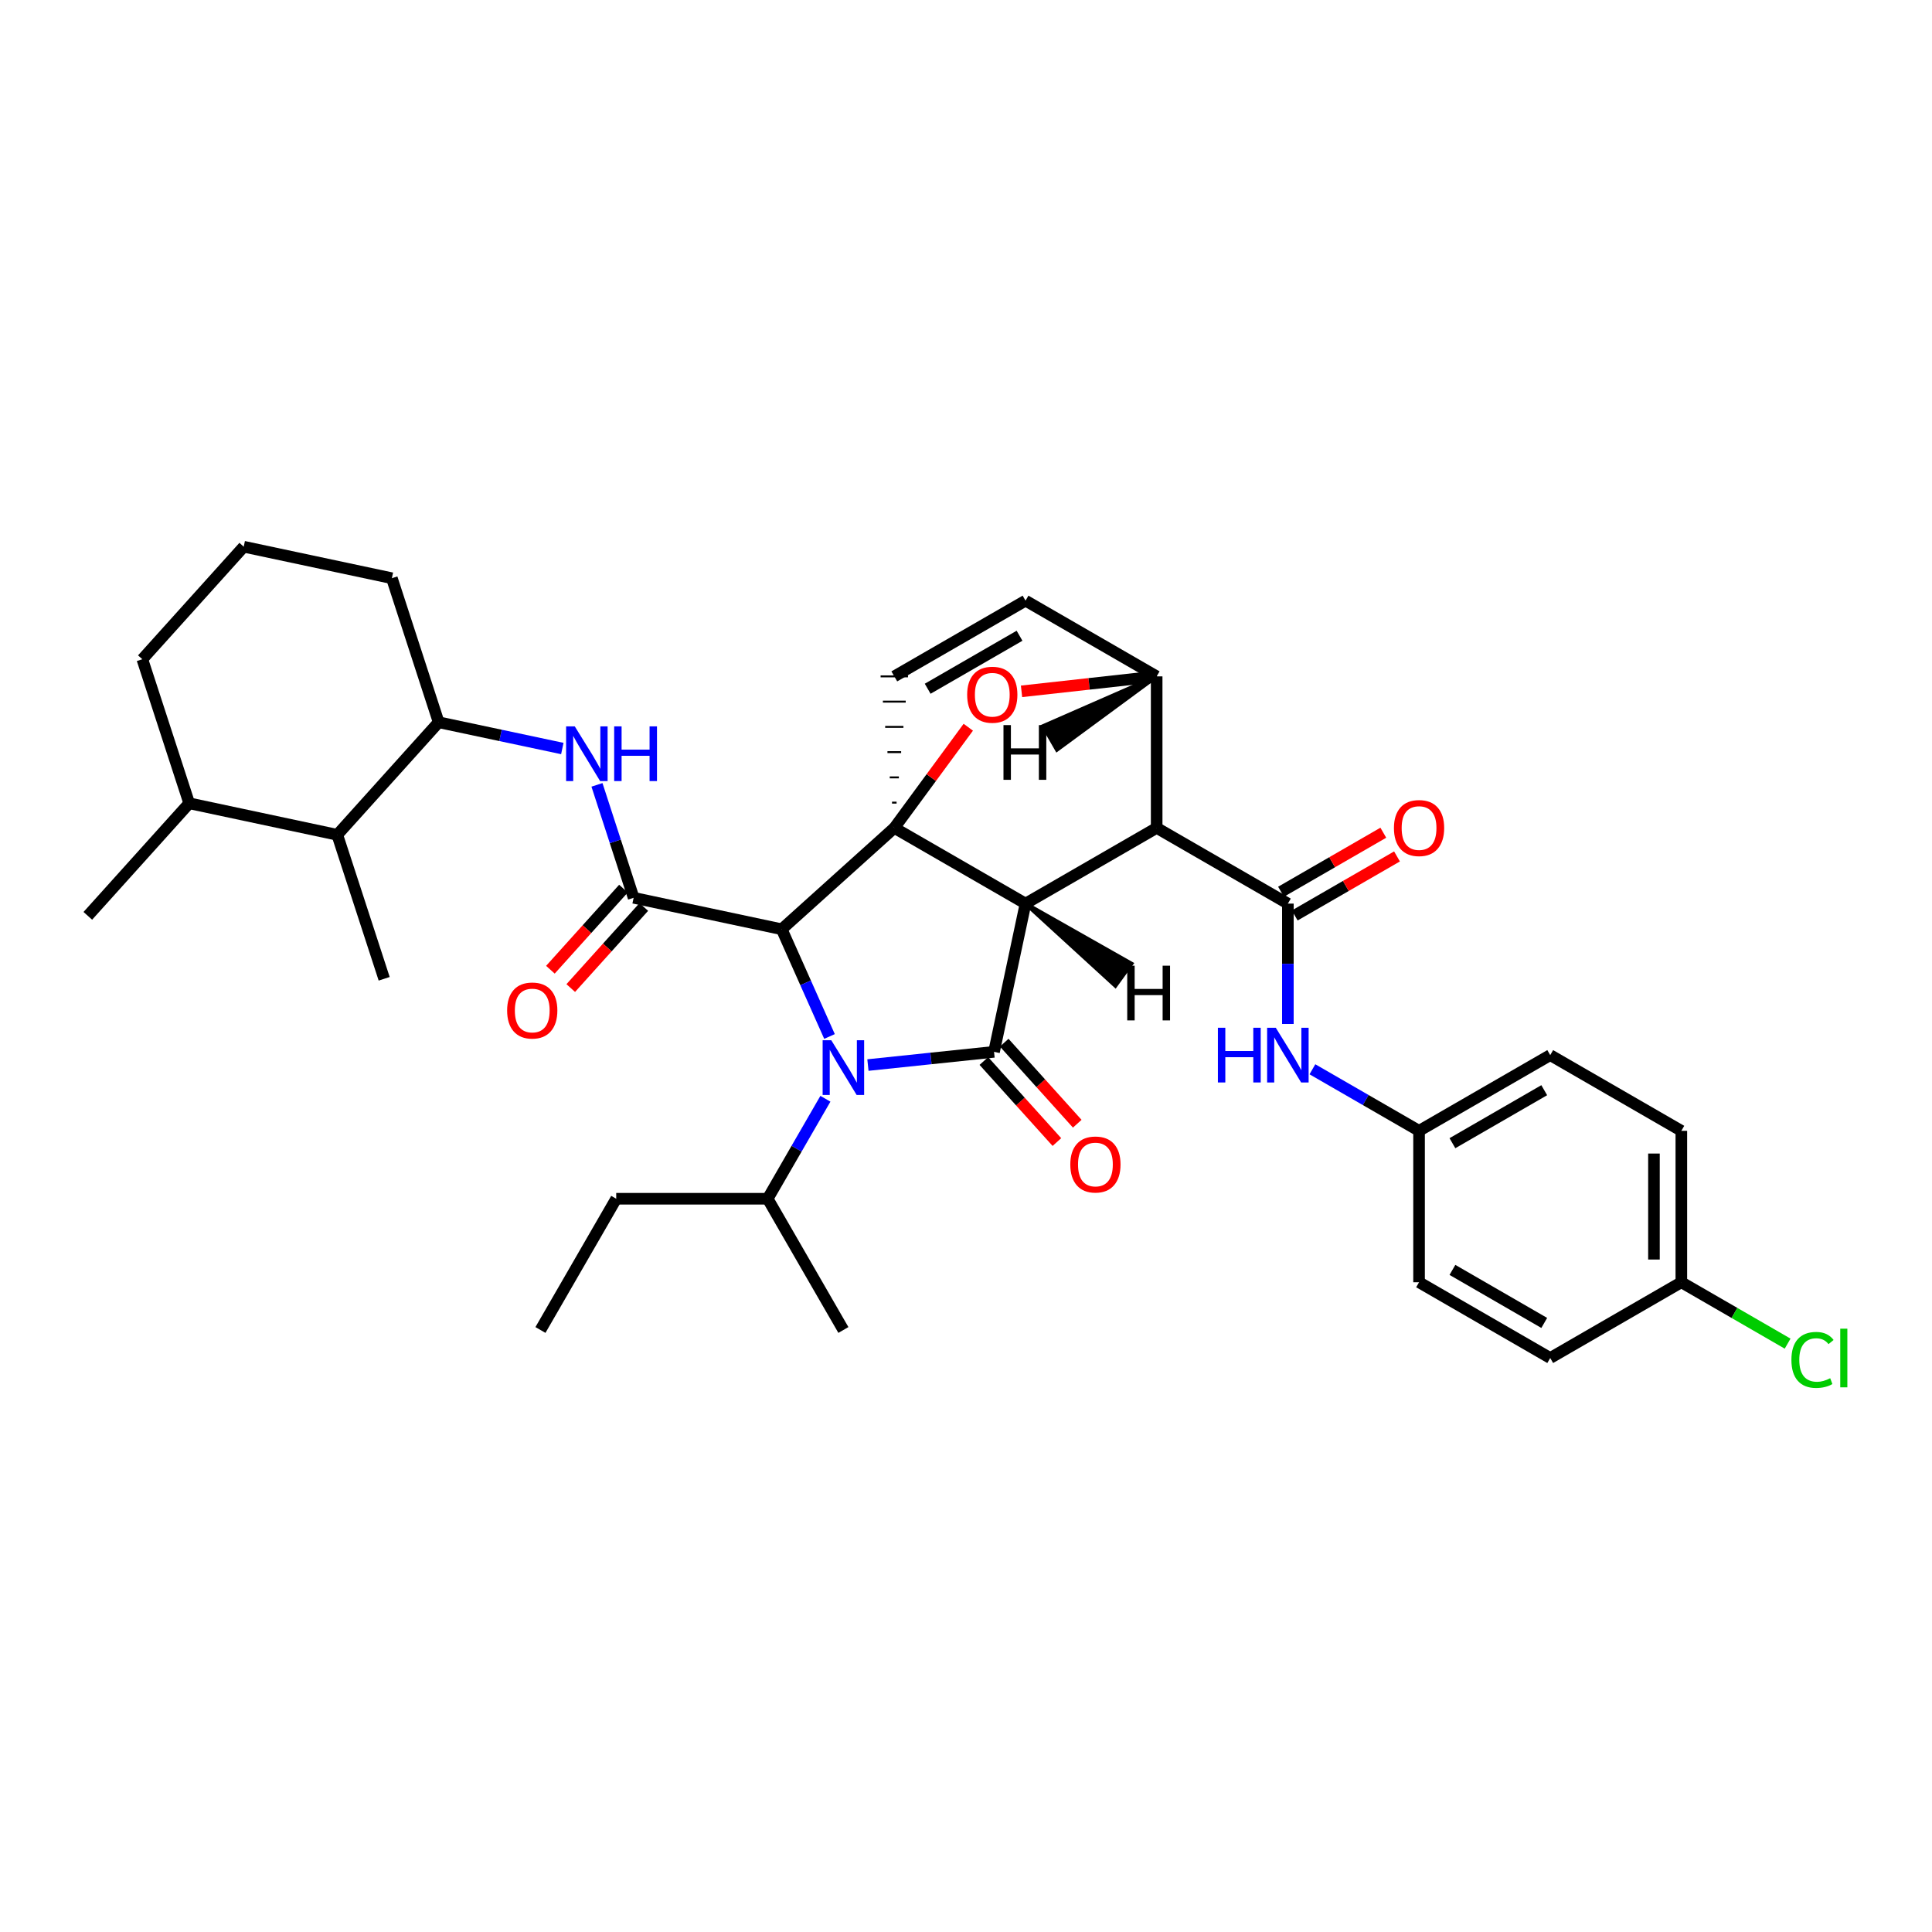 <?xml version='1.0' encoding='iso-8859-1'?>
<svg version='1.1' baseProfile='full'
              xmlns='http://www.w3.org/2000/svg'
                      xmlns:rdkit='http://www.rdkit.org/xml'
                      xmlns:xlink='http://www.w3.org/1999/xlink'
                  xml:space='preserve'
width='1000px' height='1000px' viewBox='0 0 1000 1000'>
<!-- END OF HEADER -->
<rect style='opacity:1.0;fill:#FFFFFF;stroke:none' width='1000' height='1000' x='0' y='0'> </rect>
<path class='bond-0' d='M 404.623,480.983 L 416.988,508.731' style='fill:none;fill-rule:evenodd;stroke:#000000;stroke-width:6px;stroke-linecap:butt;stroke-linejoin:miter;stroke-opacity:1' />
<path class='bond-0' d='M 416.988,508.731 L 429.353,536.479' style='fill:none;fill-rule:evenodd;stroke:#0000FF;stroke-width:6px;stroke-linecap:butt;stroke-linejoin:miter;stroke-opacity:1' />
<path class='bond-3' d='M 404.623,480.983 L 327.966,464.695' style='fill:none;fill-rule:evenodd;stroke:#000000;stroke-width:6px;stroke-linecap:butt;stroke-linejoin:miter;stroke-opacity:1' />
<path class='bond-37' d='M 404.623,480.983 L 462.89,428.513' style='fill:none;fill-rule:evenodd;stroke:#000000;stroke-width:6px;stroke-linecap:butt;stroke-linejoin:miter;stroke-opacity:1' />
<path class='bond-1' d='M 530.812,467.704 L 462.89,428.513' style='fill:none;fill-rule:evenodd;stroke:#000000;stroke-width:6px;stroke-linecap:butt;stroke-linejoin:miter;stroke-opacity:1' />
<path class='bond-2' d='M 530.812,467.704 L 598.688,428.513' style='fill:none;fill-rule:evenodd;stroke:#000000;stroke-width:6px;stroke-linecap:butt;stroke-linejoin:miter;stroke-opacity:1' />
<path class='bond-35' d='M 530.812,467.704 L 514.509,544.432' style='fill:none;fill-rule:evenodd;stroke:#000000;stroke-width:6px;stroke-linecap:butt;stroke-linejoin:miter;stroke-opacity:1' />
<path class='bond-40' d='M 530.812,467.704 L 577.318,510.25 L 585.65,498.78 Z' style='fill:#000000;fill-rule:evenodd;fill-opacity:1;stroke:#000000;stroke-width:2px;stroke-linecap:butt;stroke-linejoin:miter;stroke-opacity:1;' />
<path class='bond-13' d='M 427.229,568.719 L 412.287,594.593' style='fill:none;fill-rule:evenodd;stroke:#0000FF;stroke-width:6px;stroke-linecap:butt;stroke-linejoin:miter;stroke-opacity:1' />
<path class='bond-13' d='M 412.287,594.593 L 397.346,620.467' style='fill:none;fill-rule:evenodd;stroke:#000000;stroke-width:6px;stroke-linecap:butt;stroke-linejoin:miter;stroke-opacity:1' />
<path class='bond-34' d='M 449.237,551.269 L 481.873,547.85' style='fill:none;fill-rule:evenodd;stroke:#0000FF;stroke-width:6px;stroke-linecap:butt;stroke-linejoin:miter;stroke-opacity:1' />
<path class='bond-34' d='M 481.873,547.85 L 514.509,544.432' style='fill:none;fill-rule:evenodd;stroke:#000000;stroke-width:6px;stroke-linecap:butt;stroke-linejoin:miter;stroke-opacity:1' />
<path class='bond-36' d='M 462.89,428.513 L 482.036,402.463' style='fill:none;fill-rule:evenodd;stroke:#000000;stroke-width:6px;stroke-linecap:butt;stroke-linejoin:miter;stroke-opacity:1' />
<path class='bond-36' d='M 482.036,402.463 L 501.182,376.412' style='fill:none;fill-rule:evenodd;stroke:#FF0000;stroke-width:6px;stroke-linecap:butt;stroke-linejoin:miter;stroke-opacity:1' />
<path class='bond-38' d='M 464.071,415.443 L 461.708,415.443' style='fill:none;fill-rule:evenodd;stroke:#000000;stroke-width:1.0px;stroke-linecap:butt;stroke-linejoin:miter;stroke-opacity:1' />
<path class='bond-38' d='M 465.253,402.373 L 460.527,402.373' style='fill:none;fill-rule:evenodd;stroke:#000000;stroke-width:1.0px;stroke-linecap:butt;stroke-linejoin:miter;stroke-opacity:1' />
<path class='bond-38' d='M 466.434,389.302 L 459.346,389.302' style='fill:none;fill-rule:evenodd;stroke:#000000;stroke-width:1.0px;stroke-linecap:butt;stroke-linejoin:miter;stroke-opacity:1' />
<path class='bond-38' d='M 467.615,376.232 L 458.164,376.232' style='fill:none;fill-rule:evenodd;stroke:#000000;stroke-width:1.0px;stroke-linecap:butt;stroke-linejoin:miter;stroke-opacity:1' />
<path class='bond-38' d='M 468.797,363.162 L 456.983,363.162' style='fill:none;fill-rule:evenodd;stroke:#000000;stroke-width:1.0px;stroke-linecap:butt;stroke-linejoin:miter;stroke-opacity:1' />
<path class='bond-38' d='M 469.978,350.092 L 455.801,350.092' style='fill:none;fill-rule:evenodd;stroke:#000000;stroke-width:1.0px;stroke-linecap:butt;stroke-linejoin:miter;stroke-opacity:1' />
<path class='bond-4' d='M 598.688,428.513 L 666.602,467.704' style='fill:none;fill-rule:evenodd;stroke:#000000;stroke-width:6px;stroke-linecap:butt;stroke-linejoin:miter;stroke-opacity:1' />
<path class='bond-31' d='M 598.688,428.513 L 598.688,350.092' style='fill:none;fill-rule:evenodd;stroke:#000000;stroke-width:6px;stroke-linecap:butt;stroke-linejoin:miter;stroke-opacity:1' />
<path class='bond-6' d='M 327.966,464.695 L 318.478,435.47' style='fill:none;fill-rule:evenodd;stroke:#000000;stroke-width:6px;stroke-linecap:butt;stroke-linejoin:miter;stroke-opacity:1' />
<path class='bond-6' d='M 318.478,435.47 L 308.989,406.245' style='fill:none;fill-rule:evenodd;stroke:#0000FF;stroke-width:6px;stroke-linecap:butt;stroke-linejoin:miter;stroke-opacity:1' />
<path class='bond-11' d='M 322.7,459.951 L 303.793,480.94' style='fill:none;fill-rule:evenodd;stroke:#000000;stroke-width:6px;stroke-linecap:butt;stroke-linejoin:miter;stroke-opacity:1' />
<path class='bond-11' d='M 303.793,480.94 L 284.887,501.93' style='fill:none;fill-rule:evenodd;stroke:#FF0000;stroke-width:6px;stroke-linecap:butt;stroke-linejoin:miter;stroke-opacity:1' />
<path class='bond-11' d='M 333.233,469.439 L 314.327,490.429' style='fill:none;fill-rule:evenodd;stroke:#000000;stroke-width:6px;stroke-linecap:butt;stroke-linejoin:miter;stroke-opacity:1' />
<path class='bond-11' d='M 314.327,490.429 L 295.42,511.418' style='fill:none;fill-rule:evenodd;stroke:#FF0000;stroke-width:6px;stroke-linecap:butt;stroke-linejoin:miter;stroke-opacity:1' />
<path class='bond-5' d='M 528.743,357.835 L 563.716,353.964' style='fill:none;fill-rule:evenodd;stroke:#FF0000;stroke-width:6px;stroke-linecap:butt;stroke-linejoin:miter;stroke-opacity:1' />
<path class='bond-5' d='M 563.716,353.964 L 598.688,350.092' style='fill:none;fill-rule:evenodd;stroke:#000000;stroke-width:6px;stroke-linecap:butt;stroke-linejoin:miter;stroke-opacity:1' />
<path class='bond-8' d='M 666.602,467.704 L 666.602,498.854' style='fill:none;fill-rule:evenodd;stroke:#000000;stroke-width:6px;stroke-linecap:butt;stroke-linejoin:miter;stroke-opacity:1' />
<path class='bond-8' d='M 666.602,498.854 L 666.602,530.005' style='fill:none;fill-rule:evenodd;stroke:#0000FF;stroke-width:6px;stroke-linecap:butt;stroke-linejoin:miter;stroke-opacity:1' />
<path class='bond-12' d='M 670.146,473.843 L 696.615,458.565' style='fill:none;fill-rule:evenodd;stroke:#000000;stroke-width:6px;stroke-linecap:butt;stroke-linejoin:miter;stroke-opacity:1' />
<path class='bond-12' d='M 696.615,458.565 L 723.085,443.287' style='fill:none;fill-rule:evenodd;stroke:#FF0000;stroke-width:6px;stroke-linecap:butt;stroke-linejoin:miter;stroke-opacity:1' />
<path class='bond-12' d='M 663.059,461.565 L 689.528,446.287' style='fill:none;fill-rule:evenodd;stroke:#000000;stroke-width:6px;stroke-linecap:butt;stroke-linejoin:miter;stroke-opacity:1' />
<path class='bond-12' d='M 689.528,446.287 L 715.998,431.009' style='fill:none;fill-rule:evenodd;stroke:#FF0000;stroke-width:6px;stroke-linecap:butt;stroke-linejoin:miter;stroke-opacity:1' />
<path class='bond-30' d='M 598.688,350.092 L 530.812,310.901' style='fill:none;fill-rule:evenodd;stroke:#000000;stroke-width:6px;stroke-linecap:butt;stroke-linejoin:miter;stroke-opacity:1' />
<path class='bond-41' d='M 598.688,350.092 L 539.984,375.798 L 547.072,388.076 Z' style='fill:#000000;fill-rule:evenodd;fill-opacity:1;stroke:#000000;stroke-width:2px;stroke-linecap:butt;stroke-linejoin:miter;stroke-opacity:1;' />
<path class='bond-7' d='M 462.89,350.092 L 530.812,310.901' style='fill:none;fill-rule:evenodd;stroke:#000000;stroke-width:6px;stroke-linecap:butt;stroke-linejoin:miter;stroke-opacity:1' />
<path class='bond-7' d='M 480.163,356.493 L 527.709,329.059' style='fill:none;fill-rule:evenodd;stroke:#000000;stroke-width:6px;stroke-linecap:butt;stroke-linejoin:miter;stroke-opacity:1' />
<path class='bond-9' d='M 291.055,387.429 L 259.053,380.633' style='fill:none;fill-rule:evenodd;stroke:#0000FF;stroke-width:6px;stroke-linecap:butt;stroke-linejoin:miter;stroke-opacity:1' />
<path class='bond-9' d='M 259.053,380.633 L 227.051,373.838' style='fill:none;fill-rule:evenodd;stroke:#000000;stroke-width:6px;stroke-linecap:butt;stroke-linejoin:miter;stroke-opacity:1' />
<path class='bond-14' d='M 679.302,553.456 L 706.902,569.386' style='fill:none;fill-rule:evenodd;stroke:#0000FF;stroke-width:6px;stroke-linecap:butt;stroke-linejoin:miter;stroke-opacity:1' />
<path class='bond-14' d='M 706.902,569.386 L 734.501,585.316' style='fill:none;fill-rule:evenodd;stroke:#000000;stroke-width:6px;stroke-linecap:butt;stroke-linejoin:miter;stroke-opacity:1' />
<path class='bond-10' d='M 227.051,373.838 L 174.574,432.097' style='fill:none;fill-rule:evenodd;stroke:#000000;stroke-width:6px;stroke-linecap:butt;stroke-linejoin:miter;stroke-opacity:1' />
<path class='bond-22' d='M 227.051,373.838 L 202.833,299.284' style='fill:none;fill-rule:evenodd;stroke:#000000;stroke-width:6px;stroke-linecap:butt;stroke-linejoin:miter;stroke-opacity:1' />
<path class='bond-39' d='M 557.58,581.634 L 538.677,560.66' style='fill:none;fill-rule:evenodd;stroke:#FF0000;stroke-width:6px;stroke-linecap:butt;stroke-linejoin:miter;stroke-opacity:1' />
<path class='bond-39' d='M 538.677,560.66 L 519.775,539.686' style='fill:none;fill-rule:evenodd;stroke:#000000;stroke-width:6px;stroke-linecap:butt;stroke-linejoin:miter;stroke-opacity:1' />
<path class='bond-39' d='M 547.049,591.125 L 528.146,570.151' style='fill:none;fill-rule:evenodd;stroke:#FF0000;stroke-width:6px;stroke-linecap:butt;stroke-linejoin:miter;stroke-opacity:1' />
<path class='bond-39' d='M 528.146,570.151 L 509.244,549.177' style='fill:none;fill-rule:evenodd;stroke:#000000;stroke-width:6px;stroke-linecap:butt;stroke-linejoin:miter;stroke-opacity:1' />
<path class='bond-15' d='M 174.574,432.097 L 97.932,415.778' style='fill:none;fill-rule:evenodd;stroke:#000000;stroke-width:6px;stroke-linecap:butt;stroke-linejoin:miter;stroke-opacity:1' />
<path class='bond-24' d='M 174.574,432.097 L 198.847,506.619' style='fill:none;fill-rule:evenodd;stroke:#000000;stroke-width:6px;stroke-linecap:butt;stroke-linejoin:miter;stroke-opacity:1' />
<path class='bond-26' d='M 397.346,620.467 L 318.956,620.467' style='fill:none;fill-rule:evenodd;stroke:#000000;stroke-width:6px;stroke-linecap:butt;stroke-linejoin:miter;stroke-opacity:1' />
<path class='bond-28' d='M 397.346,620.467 L 436.537,688.397' style='fill:none;fill-rule:evenodd;stroke:#000000;stroke-width:6px;stroke-linecap:butt;stroke-linejoin:miter;stroke-opacity:1' />
<path class='bond-18' d='M 734.501,585.316 L 734.501,663.69' style='fill:none;fill-rule:evenodd;stroke:#000000;stroke-width:6px;stroke-linecap:butt;stroke-linejoin:miter;stroke-opacity:1' />
<path class='bond-19' d='M 734.501,585.316 L 802.392,546.125' style='fill:none;fill-rule:evenodd;stroke:#000000;stroke-width:6px;stroke-linecap:butt;stroke-linejoin:miter;stroke-opacity:1' />
<path class='bond-19' d='M 751.772,591.715 L 799.296,564.282' style='fill:none;fill-rule:evenodd;stroke:#000000;stroke-width:6px;stroke-linecap:butt;stroke-linejoin:miter;stroke-opacity:1' />
<path class='bond-27' d='M 97.932,415.778 L 45.455,474.036' style='fill:none;fill-rule:evenodd;stroke:#000000;stroke-width:6px;stroke-linecap:butt;stroke-linejoin:miter;stroke-opacity:1' />
<path class='bond-33' d='M 97.932,415.778 L 73.674,341.223' style='fill:none;fill-rule:evenodd;stroke:#000000;stroke-width:6px;stroke-linecap:butt;stroke-linejoin:miter;stroke-opacity:1' />
<path class='bond-16' d='M 870.26,663.69 L 870.26,585.316' style='fill:none;fill-rule:evenodd;stroke:#000000;stroke-width:6px;stroke-linecap:butt;stroke-linejoin:miter;stroke-opacity:1' />
<path class='bond-16' d='M 856.083,651.934 L 856.083,597.072' style='fill:none;fill-rule:evenodd;stroke:#000000;stroke-width:6px;stroke-linecap:butt;stroke-linejoin:miter;stroke-opacity:1' />
<path class='bond-17' d='M 870.26,663.69 L 897.765,679.578' style='fill:none;fill-rule:evenodd;stroke:#000000;stroke-width:6px;stroke-linecap:butt;stroke-linejoin:miter;stroke-opacity:1' />
<path class='bond-17' d='M 897.765,679.578 L 925.271,695.465' style='fill:none;fill-rule:evenodd;stroke:#00CC00;stroke-width:6px;stroke-linecap:butt;stroke-linejoin:miter;stroke-opacity:1' />
<path class='bond-32' d='M 870.26,663.69 L 802.392,702.905' style='fill:none;fill-rule:evenodd;stroke:#000000;stroke-width:6px;stroke-linecap:butt;stroke-linejoin:miter;stroke-opacity:1' />
<path class='bond-21' d='M 734.501,663.69 L 802.392,702.905' style='fill:none;fill-rule:evenodd;stroke:#000000;stroke-width:6px;stroke-linecap:butt;stroke-linejoin:miter;stroke-opacity:1' />
<path class='bond-21' d='M 751.776,657.296 L 799.299,684.746' style='fill:none;fill-rule:evenodd;stroke:#000000;stroke-width:6px;stroke-linecap:butt;stroke-linejoin:miter;stroke-opacity:1' />
<path class='bond-20' d='M 802.392,546.125 L 870.26,585.316' style='fill:none;fill-rule:evenodd;stroke:#000000;stroke-width:6px;stroke-linecap:butt;stroke-linejoin:miter;stroke-opacity:1' />
<path class='bond-23' d='M 202.833,299.284 L 126.152,282.973' style='fill:none;fill-rule:evenodd;stroke:#000000;stroke-width:6px;stroke-linecap:butt;stroke-linejoin:miter;stroke-opacity:1' />
<path class='bond-25' d='M 126.152,282.973 L 73.674,341.223' style='fill:none;fill-rule:evenodd;stroke:#000000;stroke-width:6px;stroke-linecap:butt;stroke-linejoin:miter;stroke-opacity:1' />
<path class='bond-29' d='M 318.956,620.467 L 279.734,688.397' style='fill:none;fill-rule:evenodd;stroke:#000000;stroke-width:6px;stroke-linecap:butt;stroke-linejoin:miter;stroke-opacity:1' />
<path  class='atom-2' d='M 430.277 538.439
L 439.557 553.439
Q 440.477 554.919, 441.957 557.599
Q 443.437 560.279, 443.517 560.439
L 443.517 538.439
L 447.277 538.439
L 447.277 566.759
L 443.397 566.759
L 433.437 550.359
Q 432.277 548.439, 431.037 546.239
Q 429.837 544.039, 429.477 543.359
L 429.477 566.759
L 425.797 566.759
L 425.797 538.439
L 430.277 538.439
' fill='#0000FF'/>
<path  class='atom-6' d='M 500.603 359.591
Q 500.603 352.791, 503.963 348.991
Q 507.323 345.191, 513.603 345.191
Q 519.883 345.191, 523.243 348.991
Q 526.603 352.791, 526.603 359.591
Q 526.603 366.471, 523.203 370.391
Q 519.803 374.271, 513.603 374.271
Q 507.363 374.271, 503.963 370.391
Q 500.603 366.511, 500.603 359.591
M 513.603 371.071
Q 517.923 371.071, 520.243 368.191
Q 522.603 365.271, 522.603 359.591
Q 522.603 354.031, 520.243 351.231
Q 517.923 348.391, 513.603 348.391
Q 509.283 348.391, 506.923 351.191
Q 504.603 353.991, 504.603 359.591
Q 504.603 365.311, 506.923 368.191
Q 509.283 371.071, 513.603 371.071
' fill='#FF0000'/>
<path  class='atom-10' d='M 297.495 375.965
L 306.775 390.965
Q 307.695 392.445, 309.175 395.125
Q 310.655 397.805, 310.735 397.965
L 310.735 375.965
L 314.495 375.965
L 314.495 404.285
L 310.615 404.285
L 300.655 387.885
Q 299.495 385.965, 298.255 383.765
Q 297.055 381.565, 296.695 380.885
L 296.695 404.285
L 293.015 404.285
L 293.015 375.965
L 297.495 375.965
' fill='#0000FF'/>
<path  class='atom-10' d='M 317.895 375.965
L 321.735 375.965
L 321.735 388.005
L 336.215 388.005
L 336.215 375.965
L 340.055 375.965
L 340.055 404.285
L 336.215 404.285
L 336.215 391.205
L 321.735 391.205
L 321.735 404.285
L 317.895 404.285
L 317.895 375.965
' fill='#0000FF'/>
<path  class='atom-12' d='M 630.382 531.965
L 634.222 531.965
L 634.222 544.005
L 648.702 544.005
L 648.702 531.965
L 652.542 531.965
L 652.542 560.285
L 648.702 560.285
L 648.702 547.205
L 634.222 547.205
L 634.222 560.285
L 630.382 560.285
L 630.382 531.965
' fill='#0000FF'/>
<path  class='atom-12' d='M 660.342 531.965
L 669.622 546.965
Q 670.542 548.445, 672.022 551.125
Q 673.502 553.805, 673.582 553.965
L 673.582 531.965
L 677.342 531.965
L 677.342 560.285
L 673.462 560.285
L 663.502 543.885
Q 662.342 541.965, 661.102 539.765
Q 659.902 537.565, 659.542 536.885
L 659.542 560.285
L 655.862 560.285
L 655.862 531.965
L 660.342 531.965
' fill='#0000FF'/>
<path  class='atom-14' d='M 553.987 602.739
Q 553.987 595.939, 557.347 592.139
Q 560.707 588.339, 566.987 588.339
Q 573.267 588.339, 576.627 592.139
Q 579.987 595.939, 579.987 602.739
Q 579.987 609.619, 576.587 613.539
Q 573.187 617.419, 566.987 617.419
Q 560.747 617.419, 557.347 613.539
Q 553.987 609.659, 553.987 602.739
M 566.987 614.219
Q 571.307 614.219, 573.627 611.339
Q 575.987 608.419, 575.987 602.739
Q 575.987 597.179, 573.627 594.379
Q 571.307 591.539, 566.987 591.539
Q 562.667 591.539, 560.307 594.339
Q 557.987 597.139, 557.987 602.739
Q 557.987 608.459, 560.307 611.339
Q 562.667 614.219, 566.987 614.219
' fill='#FF0000'/>
<path  class='atom-16' d='M 262.489 523.034
Q 262.489 516.234, 265.849 512.434
Q 269.209 508.634, 275.489 508.634
Q 281.769 508.634, 285.129 512.434
Q 288.489 516.234, 288.489 523.034
Q 288.489 529.914, 285.089 533.834
Q 281.689 537.714, 275.489 537.714
Q 269.249 537.714, 265.849 533.834
Q 262.489 529.954, 262.489 523.034
M 275.489 534.514
Q 279.809 534.514, 282.129 531.634
Q 284.489 528.714, 284.489 523.034
Q 284.489 517.474, 282.129 514.674
Q 279.809 511.834, 275.489 511.834
Q 271.169 511.834, 268.809 514.634
Q 266.489 517.434, 266.489 523.034
Q 266.489 528.754, 268.809 531.634
Q 271.169 534.514, 275.489 534.514
' fill='#FF0000'/>
<path  class='atom-17' d='M 721.501 428.593
Q 721.501 421.793, 724.861 417.993
Q 728.221 414.193, 734.501 414.193
Q 740.781 414.193, 744.141 417.993
Q 747.501 421.793, 747.501 428.593
Q 747.501 435.473, 744.101 439.393
Q 740.701 443.273, 734.501 443.273
Q 728.261 443.273, 724.861 439.393
Q 721.501 435.513, 721.501 428.593
M 734.501 440.073
Q 738.821 440.073, 741.141 437.193
Q 743.501 434.273, 743.501 428.593
Q 743.501 423.033, 741.141 420.233
Q 738.821 417.393, 734.501 417.393
Q 730.181 417.393, 727.821 420.193
Q 725.501 422.993, 725.501 428.593
Q 725.501 434.313, 727.821 437.193
Q 730.181 440.073, 734.501 440.073
' fill='#FF0000'/>
<path  class='atom-22' d='M 927.231 703.885
Q 927.231 696.845, 930.511 693.165
Q 933.831 689.445, 940.111 689.445
Q 945.951 689.445, 949.071 693.565
L 946.431 695.725
Q 944.151 692.725, 940.111 692.725
Q 935.831 692.725, 933.551 695.605
Q 931.311 698.445, 931.311 703.885
Q 931.311 709.485, 933.631 712.365
Q 935.991 715.245, 940.551 715.245
Q 943.671 715.245, 947.311 713.365
L 948.431 716.365
Q 946.951 717.325, 944.711 717.885
Q 942.471 718.445, 939.991 718.445
Q 933.831 718.445, 930.511 714.685
Q 927.231 710.925, 927.231 703.885
' fill='#00CC00'/>
<path  class='atom-22' d='M 952.511 687.725
L 956.191 687.725
L 956.191 718.085
L 952.511 718.085
L 952.511 687.725
' fill='#00CC00'/>
<path  class='atom-36' d='M 583.453 499.834
L 587.293 499.834
L 587.293 511.874
L 601.773 511.874
L 601.773 499.834
L 605.613 499.834
L 605.613 528.154
L 601.773 528.154
L 601.773 515.074
L 587.293 515.074
L 587.293 528.154
L 583.453 528.154
L 583.453 499.834
' fill='#000000'/>
<path  class='atom-37' d='M 519.399 375.311
L 523.239 375.311
L 523.239 387.351
L 537.719 387.351
L 537.719 375.311
L 541.559 375.311
L 541.559 403.631
L 537.719 403.631
L 537.719 390.551
L 523.239 390.551
L 523.239 403.631
L 519.399 403.631
L 519.399 375.311
' fill='#000000'/>
</svg>
